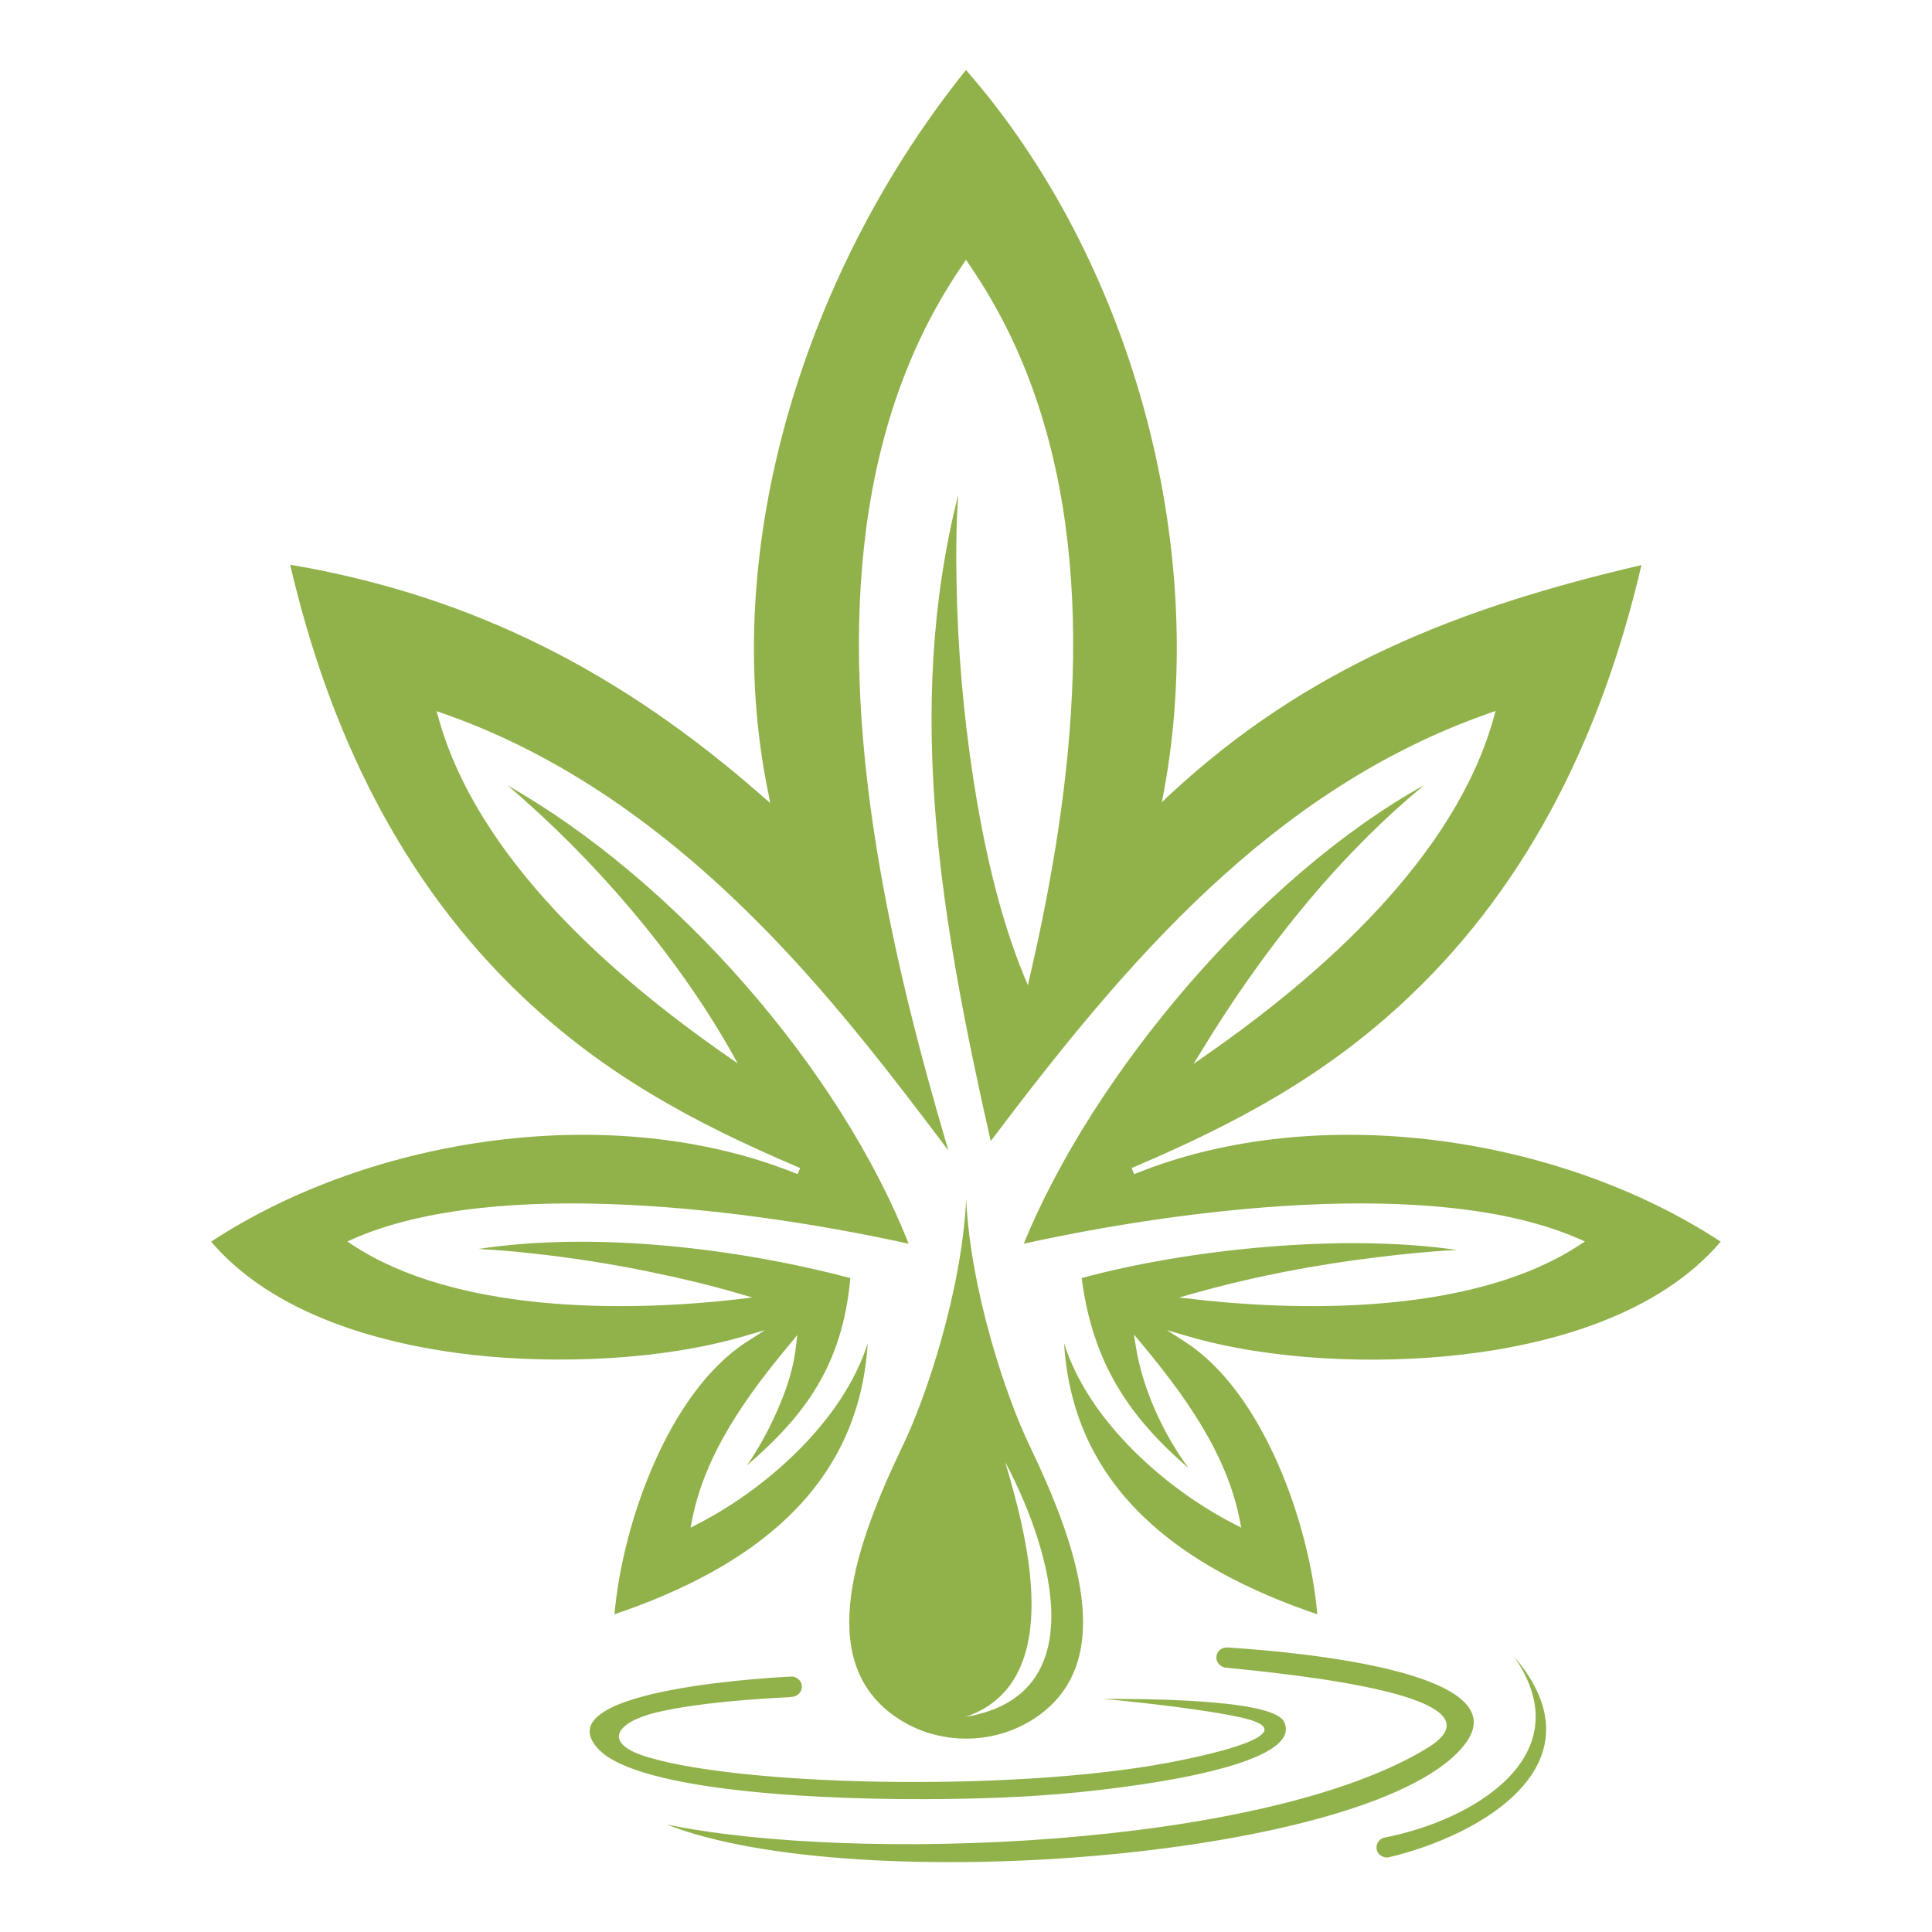 <?xml version="1.0" encoding="UTF-8"?>
<svg id="Ebene_1" data-name="Ebene 1" xmlns="http://www.w3.org/2000/svg" version="1.1" viewBox="0 0 1024 1024">
  <defs>
    <style>
      .cls-1 {
        fill: #91b24b;
        fill-rule: evenodd;
        stroke-width: 0px;
      }
    </style>
  </defs>
  <path class="cls-1" d="M512,921.5c-14.8,0-28.3-4.8-39.1-12.8-40.5-30.1-19.6-90.1,5.7-142.7,12.4-25.8,31-81.4,33.5-130.2,2.4,48.7,21.1,104.4,33.5,130.2,25.2,52.6,46.2,112.6,5.7,142.7-10.8,8-24.4,12.8-39.1,12.8M532.8,775c20.2,37.7,51.7,122.9-21.1,135,54.7-18.5,31.7-98.9,21.1-135ZM734.5,973.8c46.4-9.1,104.5-43.4,67.9-95.9,48.7,56.8-17.2,95-66.7,106.6-3,.3-5.8-1.8-6.1-4.7-.3-3,1.8-5.6,4.9-6ZM650.7,873.2c14.4,1,156.2,9.5,126.3,50.5-44.5,61.1-323.2,82.9-423.7,43.3,99.3,20.6,316.3,12.6,403.2-40.5,45.1-27.6-71.1-39-106.6-42.6-3-.2-5.4-2.8-5.2-5.7.2-3,2.8-5.2,5.9-5ZM419.1,899.5c-3.4.2-45.8,1.9-71.5,8.2-21.5,5.3-28.7,16.4-4,23.7,53.4,15.9,202.6,18.5,283.6,1.3,10.5-2.2,67.8-14.1,30.6-22.4-23.4-5.2-67.3-9.3-73-9.9,11,.2,89.5-.8,95.8,12.2,9.4,19.5-53.1,31.6-107.6,37.2-31,3.2-59.2,3.5-70.6,3.7-63,.9-163.4-3.6-185.1-26.3-31.4-32.9,102.5-38.6,102.5-38.6,3,.2,5.4,2.7,5.2,5.7-.2,3-2.8,5.2-5.8,5.1ZM502.7,609.9c-15.5-52.3-29.1-105.3-37.9-159.2-17-104.3-16.6-220.7,45.8-310.9l1.4-2.1,1.4,2.1c13.1,19,23.8,39.5,32,61.1,37.6,98.6,23.9,215.3.6,316l-1.2,5.3-2.1-5c-13.4-32.8-21.5-69.9-26.9-104.9-5.2-33.9-8.2-68.7-8.8-103-.3-14.2-.3-31.1.9-47.1-29,114.4-8.5,228.8,17.2,342.6,71.4-94.7,149.1-186.6,264.5-226.9l3.1-1.1-.9,3.2c-20.4,74.2-91.6,136.8-152.5,179.2l-6.7,4.7,4.3-7c31.3-51.5,71-102.1,118-140.8-87.5,48.6-175.6,153.2-212.3,243.1,81.5-18,218-36.2,294.5-2.5l2.9,1.3-2.7,1.8c-54,35.6-142,35.9-203.5,28.9l-8.8-1,8.5-2.4c31.4-8.8,63.9-15,96.2-18.9,13.6-1.7,28.2-3.2,42.5-3.9-61.1-8.9-143-.3-198.9,14.9,6,45.7,25.4,73.6,56.7,100.8-14-19-24.6-42.9-28-64.7l-1-6.2,4,4.8c22.8,27.4,45.4,58.4,52.2,94.1l.7,3.5-3.1-1.6c-36.4-18.5-77.7-54.5-90.8-96.1,4.7,77.6,62.5,119.3,134.2,143.6-4.1-47.9-28.6-117.5-69.8-144.2l-9.9-6.4,11.3,3.3c43.7,12.7,98.8,14.9,143.8,9.8,48.4-5.4,105.5-21.3,138.4-60-85.5-56.1-213.1-74.9-309.3-36.4l-1.6.6-1.3-3.2,1.6-.7c54.6-23.3,101.7-48.6,145.3-89.9,65.4-61.9,103.1-142.2,123.3-229-96,22.4-177,53.7-250.4,122.1l-3.8,3.6,1-5.2c24.6-131.8-17.7-283.3-104.8-382.9-83.8,104.1-132.1,251.6-104.7,383.6l.9,4.9-3.8-3.3c-74.4-65.4-153-106.4-250.6-123,20.2,86.9,58,167.3,123.4,229.2,43.6,41.3,90.7,66.6,145.3,89.9l1.6.7-1.3,3.2-1.6-.6c-96.2-38.5-223.8-19.7-309.3,36.4,32.9,38.6,89.9,54.5,138.4,60,45,5,100.1,2.9,143.8-9.8l11.3-3.3-9.9,6.4c-41.2,26.7-65.7,96.3-69.8,144.2,71.7-24.3,129.5-66,134.2-143.6-13.2,41.6-54.5,77.7-90.8,96.1l-3.1,1.6.7-3.5c6.8-35.8,29.4-66.8,52.2-94.1l3.7-4.5-.7,5.8c-.4,3.8-1.1,7.6-2,11.4-3.4,14.7-12.8,35.8-24,51.9,30.8-26.5,50.7-53.3,54.8-99.3-58.6-15.5-134.7-25-197.3-15.4,9.6.4,19.4,1.3,28.4,2.3,21.5,2.3,43,5.7,64.1,10.1,15,3.1,29.9,6.6,44.6,10.9l8.3,2.4-8.5,1c-61.5,7-149.5,6.7-203.5-28.9l-2.7-1.8,2.9-1.3c76.5-33.7,213.1-15.5,294.6,2.5-36.7-93.1-123.9-192.6-212.7-243,45.7,38.7,89.4,89.6,118.4,140.8l3.7,6.6-6.2-4.3c-60.9-42.4-132.1-105-152.5-179.2l-.9-3.2,3.1,1.1c63.8,22.2,118.4,62,165.9,109.5,38.2,38.1,70.2,79.7,102.5,122.6Z"/>
</svg>